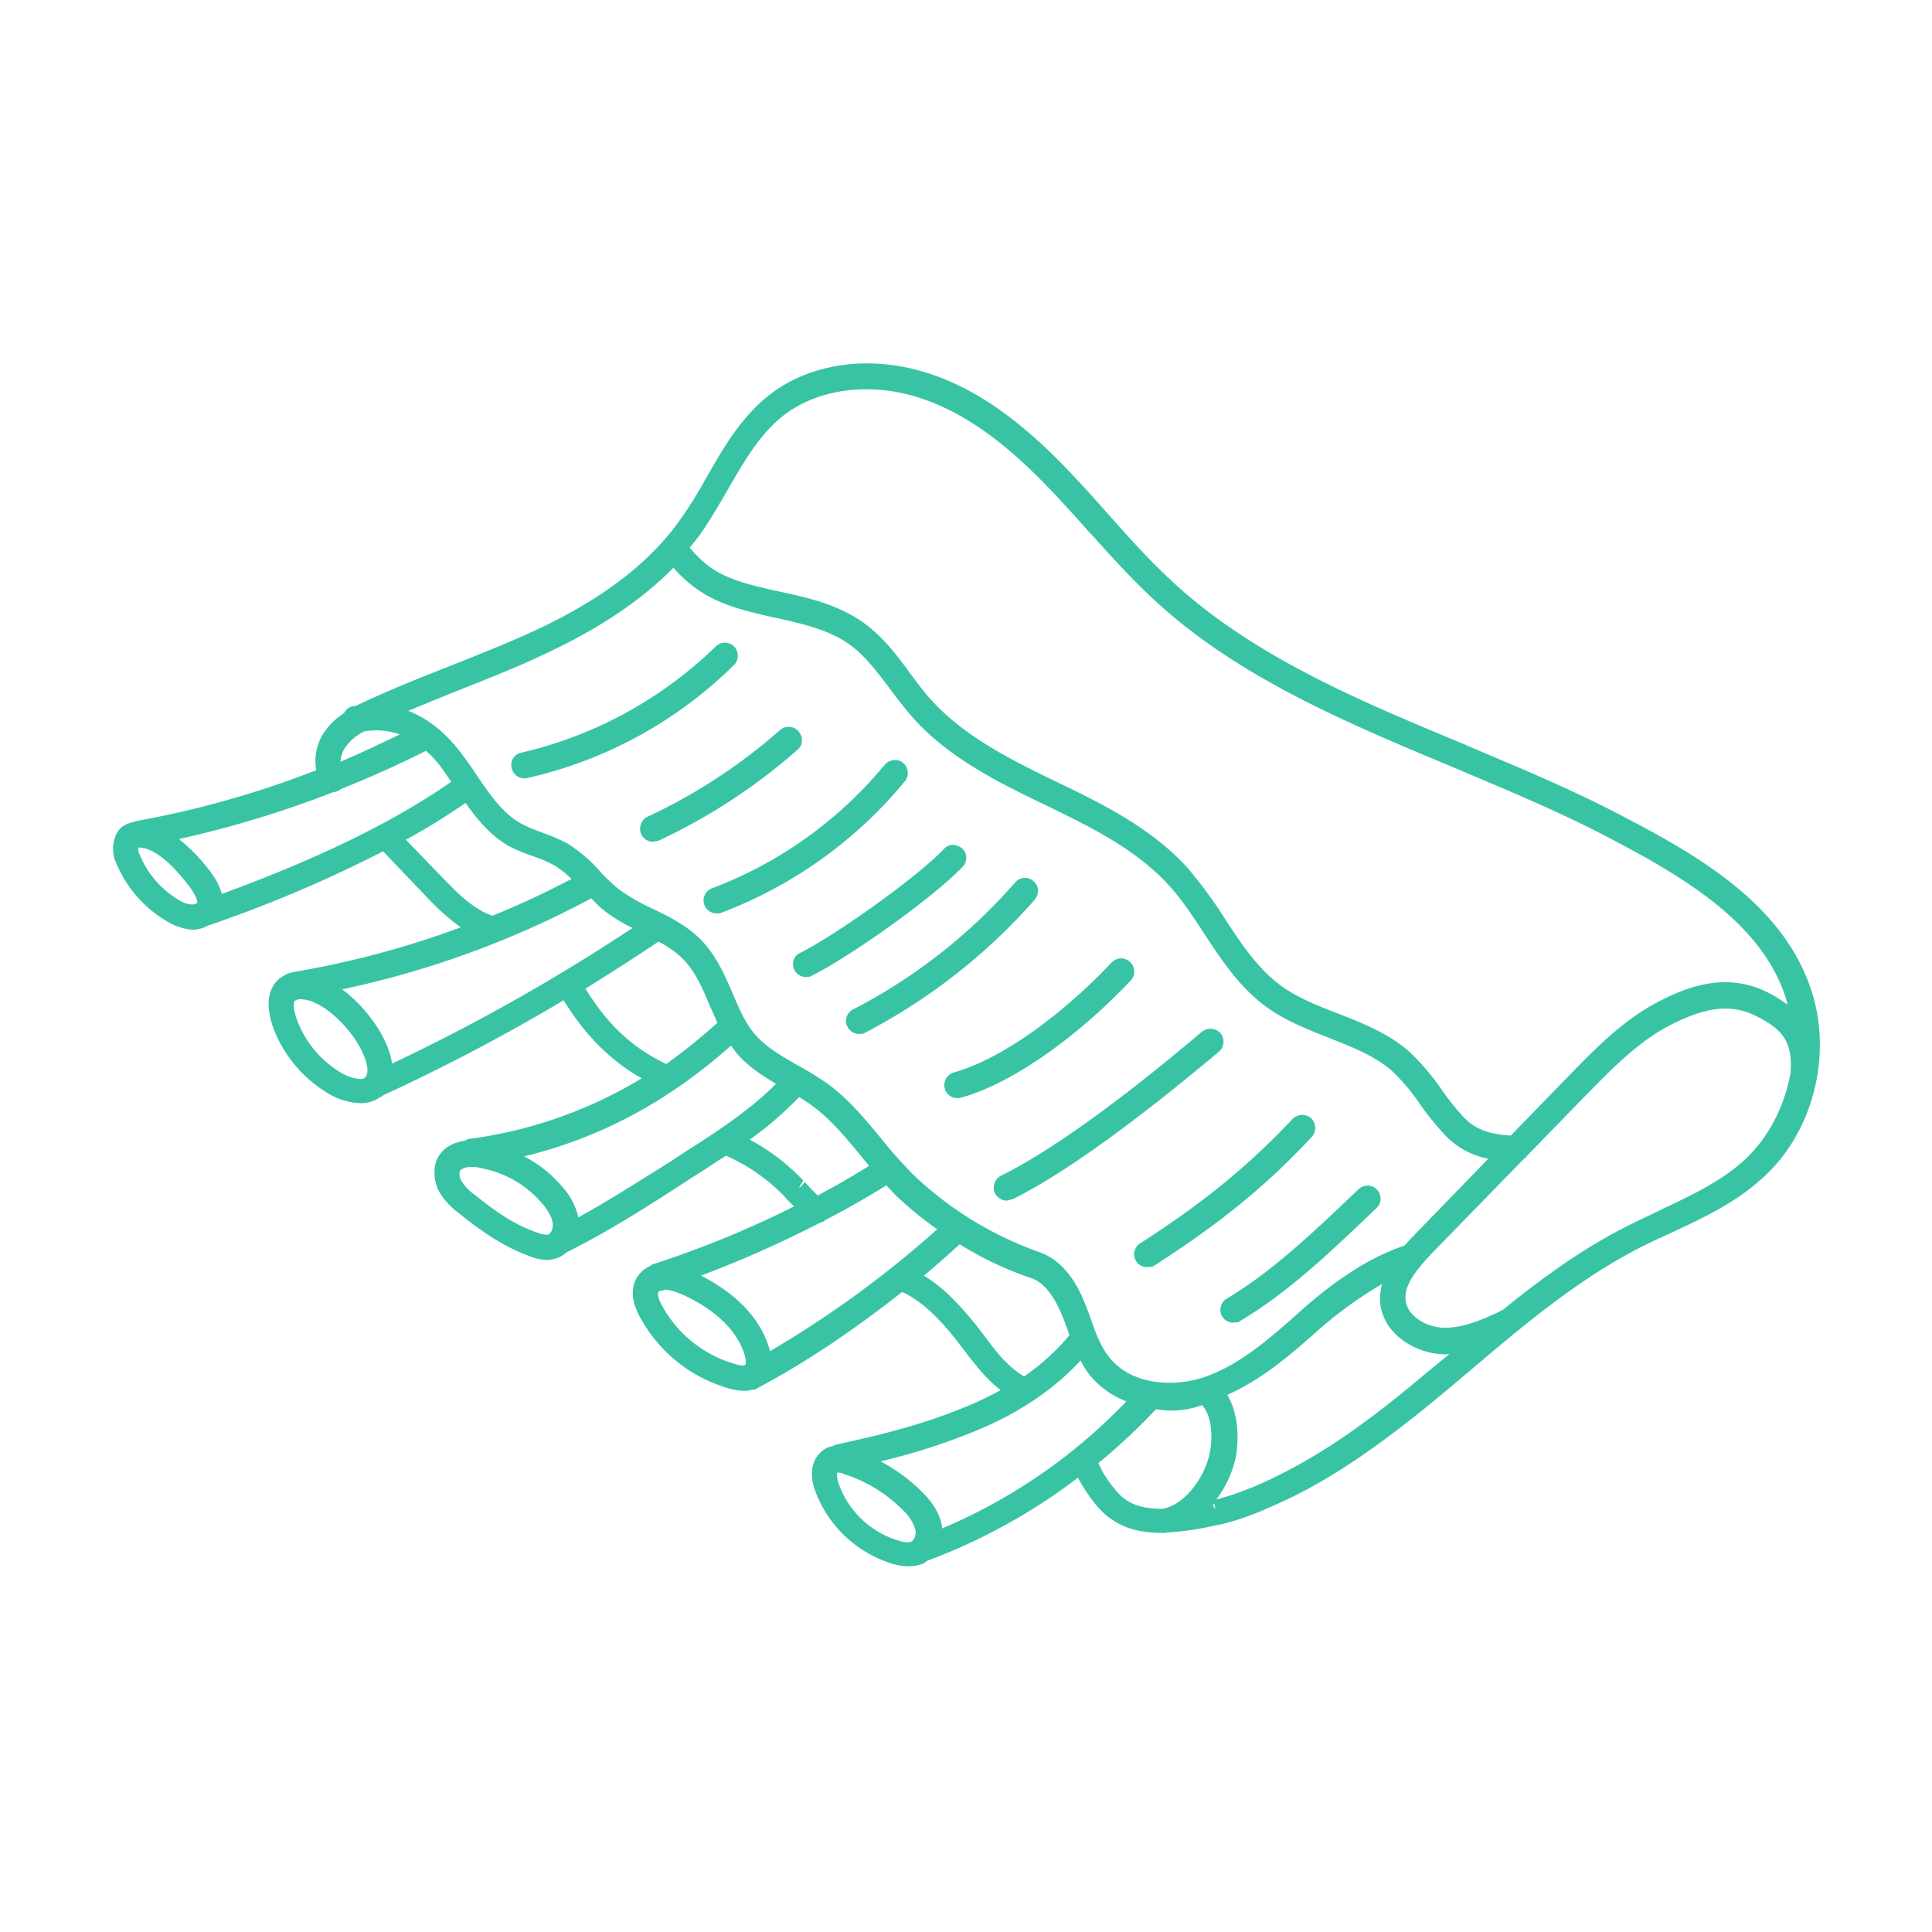 <svg id="Layer_1" data-name="Layer 1" xmlns="http://www.w3.org/2000/svg" viewBox="0 0 566.9 566.9"><defs><style>.cls-1{fill:#38c4a4;}</style></defs><title>Lamb-green3</title><path class="cls-1" d="M531.4,290.3c-8.4-25-32.7-39.2-57-51.7-14-7.3-29-13.5-43.4-19.6l-1.8-.8c-30.6-12.7-62.2-25.9-85.9-48.2-6.1-5.7-11.8-12-17.3-18.2l-.9-1c-4.2-4.8-8.6-9.6-13-14.2-13.6-13.9-26-22.5-38.9-26.8-17-5.8-35-3.5-47.2,5.9-8.3,6.4-13.5,15.3-18.4,23.9l-.5.8h0a114.14,114.14,0,0,1-7.6,12.2c-8.8,12.4-22.3,22.8-41.2,31.8-8.3,3.9-17.2,7.4-26.2,11-7.9,3.1-16.2,6.4-24,10-1.2.5-2.4,1.1-3.6,1.7a2.77,2.77,0,0,1-.9.1,3.58,3.58,0,0,0-2.6,2,22.17,22.17,0,0,0-5.1,4.6A15.1,15.1,0,0,0,92.8,226a283.94,283.94,0,0,1-52.7,14.9l-.9.3a8.47,8.47,0,0,0-3.5,1.5c-2.5,2.2-3,6.4-2.1,9.3a35.79,35.79,0,0,0,15.3,18.3,17,17,0,0,0,7.6,2.5h.2a9.33,9.33,0,0,0,4.5-1.3h.1a382.88,382.88,0,0,0,51.1-21.7l12.9,13.5a67.09,67.09,0,0,0,9.9,8.8,270.06,270.06,0,0,1-49,13.1c-.1,0-.2.1-.3.1a6.86,6.86,0,0,0-2.8,1.1,7.83,7.83,0,0,0-3.4,3.8c-1.6,3.6-.7,7.9.3,10.9a38,38,0,0,0,15.9,19.5,19.65,19.65,0,0,0,9.8,3.1,9.62,9.62,0,0,0,5.9-1.8l.4-.1.4-.4a563.33,563.33,0,0,0,53-27.9c6.3,10.3,13.7,17.7,22.9,22.9a130.22,130.22,0,0,1-50,17.7,2.79,2.79,0,0,0-1.8.6c-4.4.6-7.6,2.9-8.7,6.7a11.77,11.77,0,0,0,1.7,9.3,22.71,22.71,0,0,0,5.3,5.4c6.7,5.4,12.8,9.6,20.6,12.5a13.9,13.9,0,0,0,5.2,1.1,7.47,7.47,0,0,0,2-.3,7.83,7.83,0,0,0,3.6-1.9c12.4-6.2,23.7-13.4,35.2-20.9,2-1.3,4.1-2.6,6.7-4.3,1.6-1.1,3.3-2.1,4.9-3.2a53.78,53.78,0,0,1,17.2,12,8.18,8.18,0,0,0,1,1.1l.6.6L233,354a297.47,297.47,0,0,1-41.2,16.9,3.88,3.88,0,0,0-1.1.6,9.43,9.43,0,0,0-3.8,3.3c-1.3,2.2-2.2,6,.8,11.5a43,43,0,0,0,26.9,21.3,16.52,16.52,0,0,0,3.8.5,7.83,7.83,0,0,0,2.6-.4l.2.2,1.8-1c13.6-7.2,28-17,41.7-27.8,6.4,2.9,11.6,8.7,16,14.2.9,1.2,1.8,2.4,2.7,3.5l.4.6c2.9,3.7,5.8,7.4,9.8,10.5a92.85,92.85,0,0,1-10.5,5c-12.4,5.1-24,8-37.4,10.9a4,4,0,0,0-1.5.6,8.33,8.33,0,0,0-1.5.4,8.13,8.13,0,0,0-4.4,6.5,13.61,13.61,0,0,0,.8,5.9A35.14,35.14,0,0,0,262,458.9a17.15,17.15,0,0,0,4.6.7,12.35,12.35,0,0,0,4.3-.8,7.63,7.63,0,0,0,1.1-.8,171.36,171.36,0,0,0,44.3-24.4,47.56,47.56,0,0,0,5.4,8.1,21.4,21.4,0,0,0,11.7,7.3,34.25,34.25,0,0,0,7.4.8h1c.1,0,.2-.1.4-.1a86.19,86.19,0,0,0,14.4-2.1l1.6-.3c7.1-1.6,14.1-4.8,20.7-7.9,11.4-5.6,23-13.3,36.6-24.1,5.3-4.2,10.7-8.8,16.3-13.5,14.5-12.3,30.9-26.2,49.2-35.6,3.1-1.6,6.4-3.1,9.9-4.7,9-4.2,18.3-8.6,25.9-15.5C531.9,332.8,537.9,309.7,531.4,290.3ZM356.6,442.7h-.1l-.6-1a2.18,2.18,0,0,1,.4-.5Zm-80.2,5.8a4.87,4.87,0,0,0-.1-1.2c-.9-4.3-3.7-7.5-5.8-9.6a52.47,52.47,0,0,0-12.1-8.9,185.46,185.46,0,0,0,27.3-8.7c13.2-5.3,23.6-12.5,31.4-20.9a22.58,22.58,0,0,0,2.2,3.7,25.79,25.79,0,0,0,11.2,8.3A161.94,161.94,0,0,1,276.4,448.5Zm-30.6-16.4a3.53,3.53,0,0,1,1.7.4,41.8,41.8,0,0,1,17.4,10.6,12.45,12.45,0,0,1,3.7,5.8c.3,1.4-.3,3.1-1.3,3.5-.2.1-1.1.4-3.5-.3a26.75,26.75,0,0,1-17.8-17,9.09,9.09,0,0,1-.4-3ZM237,347.8a6.47,6.47,0,0,0-.8-.9l-1.6,1.6a.1.1,0,0,0-.1-.1l1.2-2a61.22,61.22,0,0,0-15.7-12,106.52,106.52,0,0,0,14.5-12.5c1.4.9,2.7,1.7,3.9,2.6,5.3,3.9,9.8,9.3,14.4,14.9.7.9,1.5,1.8,2.2,2.7-4.8,3-9.8,5.9-15.1,8.7C239,349.8,238,348.9,237,347.8Zm-67.3,9.4a19.53,19.53,0,0,0-4.3-8.5,37.55,37.55,0,0,0-11.6-9.4c22.3-5.4,42.3-16.1,60.7-32.5.6.8,1.1,1.5,1.7,2.3,3.3,3.8,7.3,6.4,11.5,8.9-7.1,7.2-15.8,13-24.3,18.5-2.1,1.3-4.1,2.6-6.3,4.1C187.2,346.8,178.6,352.3,169.7,357.2Zm-31.1-14.8a10.42,10.42,0,0,1,2.8.4,31.13,31.13,0,0,1,18,10.7c1.9,2.4,2.8,4.3,2.8,5.9.1,1.2-.6,2.7-1.5,2.9a7.42,7.42,0,0,1-3-.6c-6.7-2.3-12.2-6.1-18.5-11.2a12.55,12.55,0,0,1-3.6-3.7,3.8,3.8,0,0,1-.7-3C135.4,342.5,137.7,342.4,138.6,342.4ZM86.4,293.9c0-.1.2-.3.4-.4a2.65,2.65,0,0,1,1.4-.3,10.46,10.46,0,0,1,4.5,1.2c6.6,3.1,13.8,11.9,15,18.4a5.78,5.78,0,0,1,0,2.3,1.83,1.83,0,0,1-2.1,1.5,12.6,12.6,0,0,1-5.8-2,30.21,30.21,0,0,1-12.7-15.5C86.1,296.4,86.1,294.5,86.4,293.9ZM115,312.1a2.2,2.2,0,0,0-.1-.8c-1.3-7.2-7.5-15.8-14.5-21a275.19,275.19,0,0,0,73.1-26.7c1.1,1.1,2.1,2.2,3.4,3.3a48.63,48.63,0,0,0,8.7,5.4A566.3,566.3,0,0,1,115,312.1ZM270.6,117c11.8,4,23.2,11.9,35.9,24.9,4.3,4.4,8.5,9.1,12.8,13.9l1.3,1.4c5.5,6.1,11.2,12.4,17.4,18.2,24.7,23.2,57,36.6,88.3,49.7l3.3,1.4c13.8,5.8,28,11.8,41.1,18.6,22.9,11.9,45.9,25.3,53.2,47.4.2.7.4,1.5.6,2.3a41.38,41.38,0,0,0-6-3.7c-12.2-6-23.7-1.5-32.4,3.1-10.1,5.4-18,13.5-25.7,21.4l-17.1,17.6c-6.2-.4-10.4-1.6-14.3-5.9a84,84,0,0,1-6-7.6,67.62,67.62,0,0,0-9.8-11.4c-6.1-5.2-13.4-8.1-20.6-10.9-5.8-2.2-11.4-4.5-16.1-7.7-7.1-5-12.2-12.6-17-20a131.27,131.27,0,0,0-11.1-15.1c-10.7-11.8-25.5-19-38.6-25.3-12.6-6.1-26.9-13.1-36.7-24.1-2.1-2.3-4-4.9-6.1-7.7-3.7-5.1-8-10.8-13.8-14.9-7.5-5.3-16.4-7.3-24.4-9-2.4-.5-4.9-1.1-7.3-1.7-8.4-2.2-13.7-4.6-19.1-11.2,1-1.3,2-2.5,3-3.8,3.1-4.5,5.8-9.2,8.2-13.3,4.9-8.5,9.5-16.5,16.7-22C240.6,113.9,256,112,270.6,117Zm-73,49.6c6.6,7.5,13.4,10.5,22.4,12.9,2.5.6,5.1,1.3,8.2,1.9,7.4,1.7,15.1,3.4,20.9,7.6,4.8,3.4,8.3,8.2,12.1,13.2l1.1,1.5c1.7,2.2,3.5,4.5,5.4,6.7,10.7,12.1,25.7,19.4,39,25.8,12.4,6,26.5,12.8,36.3,23.6,3.7,4,6.9,8.9,10.3,14.1,5,7.6,10.6,16.2,18.9,22,5.6,3.9,12.1,6.4,17.7,8.6l.7.3c6.6,2.6,12.8,5.1,17.7,9.3a57.66,57.66,0,0,1,8.5,10.1,84.59,84.59,0,0,0,6.6,8.2,23.46,23.46,0,0,0,13.3,7.6l-22,22.7c-.9.9-1.8,1.9-2.6,2.8-12.7,4.2-24.1,13.4-31.5,20.1-8,7.1-17,15.1-27.6,18.6-8.9,2.9-21.4,2.2-27.8-6.3-2.3-3.1-3.7-6.7-5.1-10.8l-.3-.8c-.4-1.2-.9-2.5-1.4-3.7-3.2-8.2-7.8-13.3-13.7-15.3a103.5,103.5,0,0,1-36.6-22.5,137.1,137.1,0,0,1-9.6-10.8l-.4-.5c-4.6-5.5-9.3-11.2-15.4-15.6a99.93,99.93,0,0,0-8.6-5.3c-5.3-3-9.3-5.4-12.4-8.9s-5-8.2-6.8-12.4c-2.2-5-4.6-10.7-8.9-15.2s-9.6-7.1-14.8-9.6a55.78,55.78,0,0,1-9.8-5.7,52.45,52.45,0,0,1-5.4-5.2,45.91,45.91,0,0,0-9.3-8,54.63,54.63,0,0,0-7.1-3.1l-.7-.3a39.89,39.89,0,0,1-6.1-2.6c-5.5-3.1-9.3-8.8-13.1-14.4-1.1-1.7-2.3-3.4-3.7-5.3-3.7-5.1-9.1-10.6-16.2-13.3,5-2.1,9.9-4.1,14.4-5.9,8.3-3.3,17.8-7,26.7-11.3C176.6,184,188.5,175.8,197.6,166.6Zm-90.7,48a20.78,20.78,0,0,1,10.4.9c-5.8,2.8-11.5,5.5-17.4,8a8.34,8.34,0,0,1,1.7-4.6A15,15,0,0,1,106.9,214.6Zm-9,17.8a3.22,3.22,0,0,0,1.8-.6l.2-.2c8.4-3.4,16.8-7.1,25.1-11.3a31.46,31.46,0,0,1,5.2,5.9l1.7,2.5c.2.2.3.5.5.7-16.8,11.7-38.9,22.5-67.3,32.9a18.73,18.73,0,0,0-3.2-6.3c-.3-.5-.7-.9-1.3-1.7a51.49,51.49,0,0,0-8.1-8.1A310,310,0,0,0,97.9,232.4ZM40.6,248.7h.3c3.6,0,8.5,3.6,13.7,10.2l1.1,1.4c2.3,3.2,2.2,4.4,2.2,4.5-.1.5-2.1,1.3-5.4-.7a27.83,27.83,0,0,1-11.9-14.3A3.88,3.88,0,0,1,40.6,248.7Zm96-13.1c3.4,4.8,7.3,9.6,12.8,12.7a51.76,51.76,0,0,0,7.2,3l.8.3a29.86,29.86,0,0,1,5.7,2.6,31.09,31.09,0,0,1,4.6,3.7c-7.6,4-15.3,7.6-23.2,10.8-5.6-1.9-10.2-6.6-14-10.5l-11.4-11.8A188.45,188.45,0,0,0,136.6,235.6Zm56.6,40.7a27.68,27.68,0,0,1,7.5,5.4c3.2,3.4,5.3,7.9,7.4,13l.3.7c.7,1.6,1.4,3.1,2.1,4.7a165.57,165.57,0,0,1-15,12.1c-9.9-4.7-17.2-11.5-23.7-22.1C179,285.6,186.2,281,193.2,276.3Zm47.4,82.5a3.46,3.46,0,0,0,1.6-.8c6.3-3.3,12.3-6.7,17.9-10.2.9,1,1.8,2,2.8,3a106.37,106.37,0,0,0,12.1,9.9,306.25,306.25,0,0,1-49.1,35.8v-.2c-3-11.2-12.6-18.1-20.2-22A330.45,330.45,0,0,0,240.6,358.8Zm-47.4,20.3a1.54,1.54,0,0,1,.6-.4h.8l.1-.2c.2,0,.3-.1.5-.1a16.31,16.31,0,0,1,4.4,1.2c4.8,2,16.2,8,19,18.4.5,2.1.2,2.6-.4,2.7a7.39,7.39,0,0,1-1.9-.3A35.43,35.43,0,0,1,194.2,383C193,380.8,192.9,379.5,193.2,379.1Zm88.4-14a99.19,99.19,0,0,0,20.9,9.9c3.6,1.2,6.6,4.8,9.1,10.9.5,1.1.9,2.2,1.3,3.3l.3.9c.2.6.4,1.1.6,1.7a67.57,67.57,0,0,1-13.3,12.1c-4.7-2.9-7.7-6.6-11.2-11.3-1-1.3-1.9-2.5-2.9-3.8-4.4-5.4-9.2-10.8-15.3-14.5C274.7,371.3,278.2,368.2,281.6,365.1Zm57.6,48.4a29.84,29.84,0,0,0,4.2.4,26.21,26.21,0,0,0,9.3-1.6c2.7,2.8,3.3,8.9,2.3,13.9-1.4,7.1-7.2,15.3-13.8,16.5a25.59,25.59,0,0,1-6.2-.6,13.28,13.28,0,0,1-7.5-4.7,30.65,30.65,0,0,1-5.2-8.1A180.52,180.52,0,0,0,339.2,413.5Zm23.4,14.1c.9-4.7,1-12.6-2.5-18.3,9.9-4.4,18.3-11.5,25.7-18.1a118.38,118.38,0,0,1,19.7-14.4,16.52,16.52,0,0,0-.4,6.3c1.3,8.7,10.5,14.1,18.6,14.3h.5c.4,0,.7-.1,1.1-.1l-5,4.1c-3.4,2.8-6.8,5.7-10.2,8.4-12.8,10.3-24,17.7-35.2,23.2a92.48,92.48,0,0,1-18,7A31.64,31.64,0,0,0,362.6,427.6Zm78.3-43.2c-5.8,2.8-11.4,5.2-16.9,5.2h-.3c-4.8-.1-10.5-3.1-11.2-7.8-.7-4.3,2.6-8.7,7.6-14L447,340.2a5.35,5.35,0,0,0,1.3-1.3l18-18.5c7.1-7.2,14.5-14.7,23.4-19.4,10.7-5.6,18.3-6.5,25.5-2.9,8.4,4.1,10.8,8.1,10.2,16.7-1.8,9.9-6.5,19.3-14,26-6.7,6-15.4,10.1-23.7,14l-1.2.6c-3.1,1.5-6.3,3-9.3,4.5C464,366.6,452,375.4,440.9,384.4Z"/><path class="cls-1" d="M150.7,222.3a3.7,3.7,0,0,0-.6,2.9,3.87,3.87,0,0,0,3.8,3.2h.5l.3-.1a125.62,125.62,0,0,0,60.9-33.4,3.92,3.92,0,0,0-.4-5.4,3.84,3.84,0,0,0-5.2.2,121,121,0,0,1-56.8,31.1A4.07,4.07,0,0,0,150.7,222.3Z"/><path class="cls-1" d="M188.2,244.9a3.89,3.89,0,0,0,3.4,2.1l1.6-.3a171,171,0,0,0,40.7-26.6,3.55,3.55,0,0,0,1.4-2.5,3.89,3.89,0,0,0-.9-2.9,3.83,3.83,0,0,0-5.5-.5,163.43,163.43,0,0,1-39.2,25.6A4,4,0,0,0,188.2,244.9Z"/><path class="cls-1" d="M206.6,265.3a3.75,3.75,0,0,0,3.6,2.7h1l.5-.2a128.76,128.76,0,0,0,54.1-38.9,4,4,0,0,0-1.1-5.3,4,4,0,0,0-5.1.8,121.34,121.34,0,0,1-50.8,36.3A3.78,3.78,0,0,0,206.6,265.3Z"/><path class="cls-1" d="M232.8,282a3.73,3.73,0,0,0,.3,2.6,3.77,3.77,0,0,0,3.4,2.1l1.1-.1.6-.3c10.6-5.2,35.3-22.6,44.2-31.9a3.8,3.8,0,0,0,0-5.4,5.36,5.36,0,0,0-2.7-1.1,3.57,3.57,0,0,0-2.7,1.2c-8.1,8.5-32,25.4-42.2,30.5A3.4,3.4,0,0,0,232.8,282Zm3.7,2Z"/><path class="cls-1" d="M248.4,298.5a3.34,3.34,0,0,0,.3,2.8,3.77,3.77,0,0,0,3.4,2.1l1.2-.1.6-.3a172.5,172.5,0,0,0,49.8-39.1,4.32,4.32,0,0,0,.9-2.6,3.82,3.82,0,0,0-1.4-2.8,3.76,3.76,0,0,0-5.3.4,161.85,161.85,0,0,1-47.4,37.2A3.81,3.81,0,0,0,248.4,298.5Z"/><path class="cls-1" d="M277.3,319.7a3.75,3.75,0,0,0,3.6,2.5h.7l.3-.1c14.4-3.9,33.5-17.1,49.8-34.3a3.8,3.8,0,0,0,0-5.4,4,4,0,0,0-2.7-1.2h0a4,4,0,0,0-2.8,1.2c-15.4,16.3-33.2,28.7-46.4,32.3A3.91,3.91,0,0,0,277.3,319.7Z"/><path class="cls-1" d="M291.7,347.6a3.73,3.73,0,0,0,.3,2.6,3.89,3.89,0,0,0,3.4,2.1l1.7-.4c14.4-7.1,34.8-21.7,60.8-43.5a4,4,0,0,0,.1-5.4,4.08,4.08,0,0,0-5.3-.3c-13.9,11.8-40,33-59.2,42.4A3.93,3.93,0,0,0,291.7,347.6Z"/><path class="cls-1" d="M332.9,367a3.86,3.86,0,0,0,.5,3.1,3.73,3.73,0,0,0,3.2,1.7,2.44,2.44,0,0,0,.7-.1h.8l.7-.4c19.4-12.5,32.8-23.4,46.3-37.9a4,4,0,0,0-.5-5.4,4,4,0,0,0-5.3.3c-13.2,14-26.2,24.6-44.7,36.5A4.14,4.14,0,0,0,332.9,367Z"/><path class="cls-1" d="M358.2,383.5a3.73,3.73,0,0,0,3.7,4.6,2.44,2.44,0,0,0,.7-.1h.7l.6-.4c13.9-8.2,26.8-20.5,38.5-31.7l1.7-1.6a3.82,3.82,0,0,0-5.5-5.3l-1.5,1.4c-11.2,10.7-23.9,22.8-37.2,30.7A3.51,3.51,0,0,0,358.2,383.5Z"/></svg>